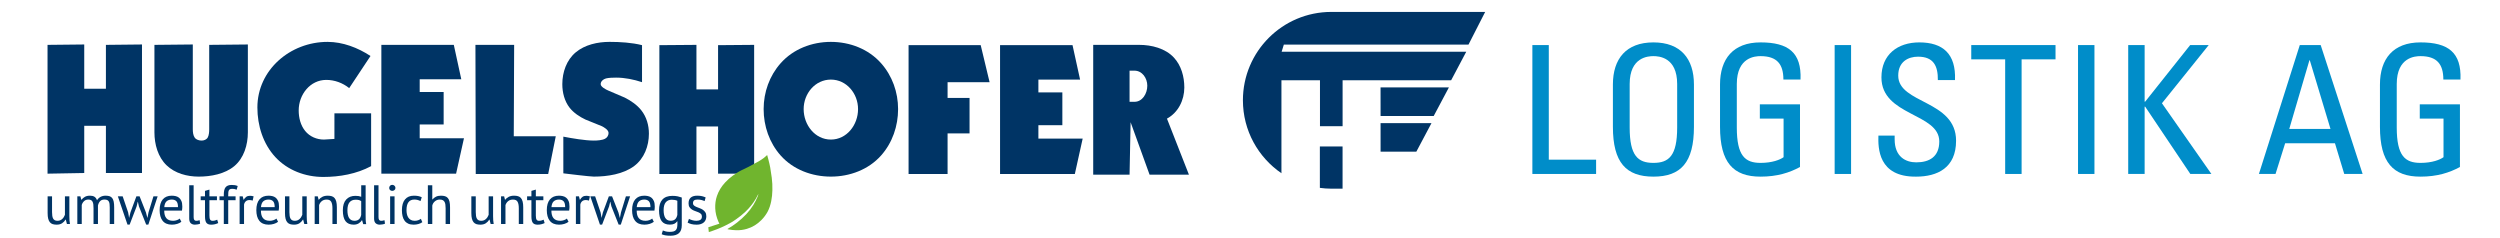 <?xml version="1.0" encoding="utf-8"?>
<!-- Generator: Adobe Illustrator 16.0.0, SVG Export Plug-In . SVG Version: 6.00 Build 0)  -->
<!DOCTYPE svg PUBLIC "-//W3C//DTD SVG 1.1//EN" "http://www.w3.org/Graphics/SVG/1.1/DTD/svg11.dtd">
<svg version="1.1" id="Ebene_3" xmlns="http://www.w3.org/2000/svg" xmlns:xlink="http://www.w3.org/1999/xlink" x="0px" y="0px"
	 width="1036px" height="98.667px" viewBox="0 0 1036 98.667" enable-background="new 0 0 1036 98.667" xml:space="preserve">
<g>
	<g>
		<g>
			<polyline fill="#003465" points="189.003,71.968 158.035,71.968 158.035,32.169 158.035,18.593 188.059,18.593 191.16,32.853 
				173.922,32.853 173.922,38.138 183.846,38.138 183.846,51.589 173.922,51.589 173.922,57.308 192.266,57.308 189.003,71.968 			
				"/>
			<polyline fill="#003465" points="227.171,72.095 197.148,72.095 197.022,18.593 213.065,18.593 212.905,56.467 230.311,56.467 
				227.171,72.095 			"/>
			<polyline fill="#003465" points="288.605,72.095 273.243,72.095 273.243,18.716 288.605,18.593 288.605,37.056 297.569,37.056 
				297.569,18.716 312.517,18.593 312.517,71.968 297.569,71.968 297.569,52.403 288.605,52.403 288.605,72.095 			"/>
			<polyline fill="#003465" points="445.413,72.095 414.423,72.095 414.423,18.716 444.455,18.716 447.587,32.981 430.309,32.981 
				430.309,38.287 440.24,38.287 440.24,51.869 430.309,51.869 430.309,57.441 448.66,57.441 445.413,72.095 			"/>
			<polyline fill="#003465" points="392.677,72.095 376.513,72.095 376.513,18.716 406.404,18.716 410.086,34.056 392.677,34.056 
				392.677,40.583 401.78,40.583 401.78,55.27 392.677,55.27 392.677,72.095 			"/>
			<path fill="#003465" d="M63.996,54.85V18.593l15.901-0.162v35.2c0,1.101,0.154,2.543,0.811,3.434
				c0.629,0.85,1.792,1.189,2.854,1.189c1,0,2.039-0.416,2.536-1.299c0.494-0.881,0.595-2.311,0.595-3.324V18.593l16.021-0.162
				V54.85c0,5.173-1.638,10.646-5.6,13.973c-3.914,3.272-9.67,4.365-14.772,4.365c-4.807,0-9.85-1.354-13.302-4.678
				C65.452,65.065,63.996,59.826,63.996,54.85"/>
			<path fill="#003465" d="M144.708,36.511c-2.711-2.165-6.049-3.4-9.513-3.4c-6.625,0-11.413,6.021-11.413,12.646
				c0,3.036,0.774,6.171,2.689,8.524c1.883,2.325,4.785,3.557,7.782,3.557l4.333-0.268V46.961h15.206v21.887
				c-5.997,3.218-13.016,4.479-19.82,4.479c-7.465,0-14.807-2.758-19.872-8.231c-5.096-5.517-7.44-13.063-7.44-20.563
				c0-15.519,13.559-27.176,29.076-27.176c6.306,0,12.524,2.389,17.802,5.843L144.708,36.511"/>
			<path fill="#003465" d="M242.608,49.541c-2.46-1.157-4.914-2.798-6.589-4.937c-2.108-2.724-2.996-6.276-2.996-9.715
				c0-4.966,1.745-10.017,5.56-13.199c3.786-3.167,9.089-4.335,14.013-4.335c4.333,0,9.251,0.295,13.456,1.359v15.34
				c-3.426-1.127-7.123-1.886-10.731-1.886c-1.165,0-3.104,0.039-4.23,0.345c-1.129,0.306-2.173,1.192-2.173,2.376
				c0,1.096,2.118,2.193,3.122,2.627l6.865,2.934c2.563,1.292,5.106,3.039,6.869,5.285c2.148,2.719,3.13,6.193,3.13,9.663
				c0,5.135-1.969,10.293-6.069,13.377c-4.51,3.396-11.111,4.411-16.769,4.411c-1.559,0-11.063-1.165-12.623-1.353V56.627
				c3.578,0.684,8.982,1.625,12.623,1.625c1.402,0,3.403-0.115,4.641-0.745c0.902-0.457,1.481-1.384,1.481-2.394
				c0-1.275-1.825-2.386-2.991-2.906L242.608,49.541"/>
			<polyline fill="#003465" points="34.908,71.695 19.698,71.968 19.698,18.593 34.908,18.431 34.908,36.769 43.891,36.769 
				43.891,18.593 58.841,18.431 58.841,71.695 43.891,71.695 43.891,52.135 34.908,52.135 34.908,71.695 			"/>
			<path fill="#003465" d="M483.589,49.162c4.647-2.516,7.194-7.634,7.194-12.908c0-4.479-1.271-9.12-4.327-12.396
				c-3.538-3.821-9.208-5.266-14.41-5.266h-19.021v53.791h15.066l0.433-21.74l7.861,21.74h16.309L483.589,49.162z M470.136,42.188
				h-2.047V29.281h2.047c3.173,0,5.303,3.082,5.303,6.239C475.44,38.796,473.398,42.188,470.136,42.188z"/>
			<path fill="#003465" d="M365.117,26.194c-5.213-5.881-12.938-8.838-20.805-8.838c-7.854,0-15.587,2.957-20.802,8.838
				c-4.645,5.218-7.058,12.029-7.058,19.011c0,7.051,2.366,13.964,7.058,19.238c5.207,5.854,12.964,8.743,20.802,8.743
				c7.849,0,15.592-2.889,20.805-8.743c4.688-5.273,7.051-12.188,7.051-19.238C372.168,38.224,369.754,31.413,365.117,26.194z
				 M344.313,57.836c-6.578,0-11.28-6.049-11.28-12.63c0-6.481,4.798-12.225,11.28-12.225c6.479,0,11.264,5.747,11.264,12.225
				C355.576,51.779,350.895,57.836,344.313,57.836z"/>
		</g>
		<path fill="#003465" d="M572.115,62.852h14.816l6.28-11.838h-21.103L572.115,62.852z M608.536,18.492l6.925-13.561h-63.775v0.008
			c-20.227,0-36.623,16.4-36.623,36.621c0,12.558,6.335,23.633,15.964,30.229V33.273h0.044l0,0h15.926v19.031h9.375V33.273h0.027
			l0,0l15.655-0.006v0.006h29.294l6.264-11.834H531.11l0.91-2.948H608.536z M546.952,77.853c1.554,0.205,3.13,0.333,4.732,0.333
			h4.676v-17.48h-9.408V77.853z M572.111,48.065h22.021l6.291-11.84h-28.324L572.111,48.065z"/>
		<g>
			<path fill="#008DC9" d="M635.015,72.089V18.677h6.806v47.491h19.604v5.921H635.015z"/>
			<path fill="#008DC9" d="M668.387,52.556v-17.53c0-10.653,5.475-17.458,16.791-17.458c11.315,0,16.791,6.805,16.791,17.458v17.53
				c0,14.798-5.476,20.644-16.791,20.644C673.862,73.199,668.387,67.354,668.387,52.556z M695.018,52.856V34.805
				c0-11.171-7.693-11.542-9.84-11.542c-2.147,0-9.841,0.37-9.841,11.542v18.052c0,11.688,3.404,14.646,9.841,14.646
				C691.613,67.5,695.018,64.543,695.018,52.856z"/>
			<path fill="#008DC9" d="M739.039,32.955c0-6.288-2.59-9.691-9.469-9.691c-2.146,0-9.835,0.37-9.835,11.542v18.052
				c0,11.688,3.4,14.645,9.835,14.645c4.882,0,8.139-1.332,9.547-2.365v-15.98h-9.841v-5.918h16.643v25.965
				c-4.36,2.371-9.47,3.996-16.349,3.996c-11.315,0-16.792-5.846-16.792-20.644v-17.53c0-10.653,5.477-17.458,16.792-17.458
				c11.543,0,17.014,4.215,16.569,15.386L739.039,32.955L739.039,32.955z"/>
			<path fill="#008DC9" d="M767.087,72.089h-6.808V18.677h6.808V72.089z"/>
			<path fill="#008DC9" d="M785.144,56.184v1.555c0,7.25,4.586,9.54,8.952,9.54c5.396,0,9.541-2.29,9.541-8.653
				c0-11.837-23.969-10.504-23.969-26.558c0-9.47,6.733-14.5,15.682-14.5c9.769,0,15.244,4.734,14.8,15.608h-7.104
				c0.076-5.844-1.776-9.69-8.211-9.69c-4.065,0-8.209,2.072-8.209,7.843c0,11.76,23.97,10.06,23.97,27
				c0,11.244-7.772,14.871-16.576,14.871c-15.753,0.149-15.753-11.912-15.609-17.016H785.144z"/>
			<path fill="#008DC9" d="M851.809,18.677v5.918h-14.057v47.494h-6.808V24.595H816.89v-5.918H851.809z"/>
			<path fill="#008DC9" d="M867.94,72.089h-6.806V18.677h6.806V72.089z"/>
			<path fill="#008DC9" d="M881.93,72.089V18.677h6.807v23.451h0.221l18.646-23.451h7.688l-19.384,24.117l20.496,29.295h-8.729
				l-18.719-27.891h-0.221v27.891H881.93z"/>
			<path fill="#008DC9" d="M953.032,18.677h8.659l17.379,53.412h-7.615l-3.851-12.726H946.97l-3.993,12.726h-6.885L953.032,18.677z
				 M957.177,24.965h-0.15l-8.357,28.479h17.09L957.177,24.965z"/>
			<path fill="#008DC9" d="M1012.521,32.955c0-6.288-2.591-9.691-9.469-9.691c-2.146,0-9.841,0.37-9.841,11.542v18.052
				c0,11.688,3.399,14.645,9.841,14.645c4.882,0,8.138-1.332,9.541-2.365v-15.98h-9.841v-5.918h16.646v25.965
				c-4.365,2.371-9.469,3.996-16.347,3.996c-11.321,0-16.797-5.846-16.797-20.644v-17.53c0-10.653,5.476-17.458,16.797-17.458
				c11.538,0,17.013,4.215,16.568,15.386L1012.521,32.955L1012.521,32.955z"/>
		</g>
	</g>
	<g>
		<g>
			<path fill="#003465" d="M21.566,81.365v6.534c0,0.593,0.035,1.12,0.104,1.568c0.068,0.45,0.187,0.827,0.355,1.121
				c0.168,0.3,0.396,0.526,0.688,0.677c0.292,0.156,0.657,0.232,1.101,0.232c0.412,0,0.78-0.065,1.101-0.193
				c0.32-0.133,0.606-0.311,0.858-0.543c0.252-0.229,0.476-0.489,0.666-0.788c0.19-0.3,0.348-0.615,0.47-0.954v-7.654h1.835v8.209
				c0,0.549,0.02,1.115,0.057,1.703c0.039,0.594,0.104,1.108,0.195,1.549h-1.261l-0.459-1.811H27.16
				c-0.352,0.594-0.825,1.094-1.422,1.492c-0.595,0.395-1.352,0.594-2.269,0.594c-0.612,0-1.15-0.072-1.616-0.216
				c-0.468-0.146-0.856-0.405-1.169-0.771c-0.313-0.367-0.55-0.861-0.711-1.477c-0.16-0.622-0.24-1.404-0.24-2.354v-6.922h1.832
				V81.365z"/>
			<path fill="#003465" d="M38.758,92.826v-6.485c0-0.61-0.026-1.144-0.08-1.593c-0.053-0.453-0.157-0.832-0.31-1.138
				c-0.152-0.305-0.371-0.532-0.653-0.688c-0.283-0.149-0.653-0.229-1.112-0.229c-0.703,0-1.287,0.212-1.752,0.644
				c-0.468,0.428-0.792,0.96-0.975,1.604v7.884h-1.833V81.365h1.283l0.344,1.397h0.093c0.412-0.489,0.889-0.888,1.433-1.205
				c0.542-0.31,1.25-0.465,2.12-0.465c0.734,0,1.333,0.139,1.8,0.421c0.466,0.283,0.829,0.775,1.088,1.48
				c0.353-0.6,0.838-1.063,1.457-1.403c0.618-0.332,1.318-0.498,2.099-0.498c0.64,0,1.184,0.071,1.626,0.216
				c0.444,0.145,0.81,0.398,1.101,0.766c0.29,0.366,0.5,0.865,0.63,1.493c0.13,0.626,0.195,1.421,0.195,2.384v6.875h-1.835v-6.902
				c0-0.549-0.025-1.026-0.079-1.432c-0.054-0.404-0.161-0.738-0.321-1.01c-0.161-0.267-0.382-0.467-0.664-0.594
				c-0.283-0.127-0.653-0.194-1.112-0.194c-0.764,0-1.36,0.212-1.788,0.644c-0.428,0.428-0.733,1.037-0.917,1.83v7.656h-1.836
				V92.826z"/>
			<path fill="#003465" d="M57.852,81.365l2.635,6.694l0.574,2.202h0.046l0.437-2.247l2.04-6.649h1.742L61.474,93.08H60.58
				l-3.004-7.565l-0.436-1.881h-0.068l-0.459,1.903l-2.889,7.543H52.83l-3.988-11.715h1.994l2.27,6.672l0.391,2.226h0.021
				l0.55-2.274l2.453-6.623H57.852L57.852,81.365z"/>
			<path fill="#003465" d="M75.158,91.91c-0.458,0.365-1.034,0.659-1.73,0.871c-0.695,0.215-1.433,0.32-2.212,0.32
				c-0.871,0-1.628-0.145-2.27-0.421c-0.642-0.283-1.169-0.688-1.583-1.222c-0.41-0.526-0.718-1.153-0.917-1.885
				c-0.197-0.738-0.298-1.561-0.298-2.479c0-1.953,0.437-3.445,1.307-4.472c0.871-1.021,2.115-1.53,3.737-1.53
				c0.519,0,1.039,0.056,1.56,0.172c0.519,0.11,0.983,0.326,1.397,0.647c0.412,0.321,0.749,0.777,1.009,1.365
				c0.261,0.588,0.39,1.364,0.39,2.33c0,0.504-0.046,1.059-0.138,1.669h-7.358c0,0.677,0.069,1.271,0.207,1.792
				c0.137,0.516,0.351,0.96,0.642,1.314c0.29,0.361,0.668,0.638,1.136,0.826c0.466,0.193,1.033,0.289,1.707,0.289
				c0.52,0,1.04-0.096,1.559-0.277c0.521-0.184,0.91-0.4,1.169-0.645L75.158,91.91z M71.216,82.695
				c-0.902,0-1.624,0.238-2.166,0.711c-0.542,0.471-0.869,1.28-0.975,2.43h5.686c0-1.159-0.222-1.976-0.665-2.44
				C72.652,82.928,72.026,82.695,71.216,82.695z"/>
			<path fill="#003465" d="M80.248,90.007c0,0.538,0.092,0.915,0.273,1.146c0.186,0.229,0.444,0.345,0.779,0.345
				c0.198,0,0.414-0.017,0.642-0.049c0.23-0.027,0.49-0.096,0.779-0.205l0.207,1.446c-0.244,0.122-0.585,0.218-1.021,0.294
				c-0.436,0.077-0.813,0.116-1.136,0.116c-0.688,0-1.253-0.192-1.695-0.582c-0.444-0.394-0.664-1.054-0.664-1.985v-13.75h1.833
				v13.224H80.248z"/>
			<path fill="#003465" d="M83.16,81.365h1.788v-2.27l1.835-0.527v2.797H89.9v1.603h-3.116v6.353c0,0.793,0.098,1.358,0.296,1.687
				c0.199,0.327,0.536,0.493,1.01,0.493c0.396,0,0.732-0.043,1.008-0.127s0.582-0.194,0.917-0.334l0.414,1.397
				c-0.414,0.2-0.864,0.361-1.352,0.483c-0.49,0.121-1.018,0.183-1.583,0.183c-0.933,0-1.59-0.267-1.973-0.793
				c-0.382-0.526-0.572-1.409-0.572-2.646v-6.695H83.16V81.365z"/>
			<path fill="#003465" d="M90.953,81.365h1.788v-0.645c0-0.699,0.057-1.311,0.172-1.831c0.114-0.521,0.301-0.942,0.562-1.274
				c0.259-0.328,0.596-0.572,1.008-0.731c0.413-0.162,0.926-0.239,1.536-0.239c0.488,0,0.921,0.027,1.296,0.089
				c0.374,0.062,0.768,0.179,1.181,0.343l-0.414,1.537c-0.352-0.148-0.685-0.248-0.998-0.299c-0.313-0.044-0.607-0.066-0.881-0.066
				c-0.398,0-0.708,0.062-0.929,0.184c-0.222,0.122-0.383,0.305-0.481,0.538c-0.1,0.237-0.16,0.526-0.184,0.871
				c-0.021,0.344-0.034,0.749-0.034,1.202v0.322h3.05v1.604h-3.05v9.857h-1.833v-9.857h-1.788V81.365z"/>
			<path fill="#003465" d="M104.708,83.127c-0.459-0.149-0.896-0.228-1.307-0.228c-0.656,0-1.178,0.179-1.559,0.539
				c-0.383,0.359-0.62,0.815-0.711,1.364v8.021h-1.833V81.365h1.283l0.344,1.397h0.093c0.29-0.517,0.639-0.922,1.043-1.205
				c0.405-0.282,0.919-0.421,1.546-0.421c0.444,0,0.94,0.078,1.491,0.229L104.708,83.127z"/>
			<path fill="#003465" d="M115.229,91.91c-0.458,0.365-1.035,0.659-1.729,0.871c-0.695,0.215-1.434,0.32-2.212,0.32
				c-0.871,0-1.628-0.145-2.27-0.421c-0.642-0.283-1.169-0.688-1.582-1.222c-0.412-0.526-0.718-1.153-0.917-1.885
				c-0.198-0.738-0.298-1.561-0.298-2.479c0-1.953,0.437-3.445,1.307-4.472c0.871-1.021,2.116-1.53,3.737-1.53
				c0.52,0,1.039,0.056,1.56,0.172c0.519,0.11,0.983,0.326,1.396,0.647c0.412,0.321,0.749,0.777,1.008,1.365
				c0.262,0.588,0.391,1.364,0.391,2.33c0,0.504-0.046,1.059-0.138,1.669h-7.358c0,0.677,0.069,1.271,0.207,1.792
				c0.138,0.516,0.351,0.96,0.643,1.314c0.29,0.361,0.668,0.638,1.134,0.826c0.467,0.193,1.035,0.289,1.708,0.289
				c0.521,0,1.04-0.096,1.56-0.277c0.52-0.184,0.91-0.4,1.169-0.645L115.229,91.91z M111.287,82.695
				c-0.901,0-1.624,0.238-2.167,0.711c-0.542,0.471-0.868,1.28-0.976,2.43h5.687c0-1.159-0.223-1.976-0.664-2.44
				C112.723,82.928,112.096,82.695,111.287,82.695z"/>
			<path fill="#003465" d="M119.927,81.365v6.534c0,0.593,0.035,1.12,0.103,1.568c0.069,0.45,0.188,0.827,0.356,1.121
				c0.168,0.3,0.396,0.526,0.687,0.677c0.291,0.156,0.657,0.232,1.102,0.232c0.412,0,0.779-0.065,1.1-0.193
				c0.322-0.133,0.607-0.311,0.86-0.543c0.252-0.229,0.474-0.489,0.666-0.788c0.19-0.3,0.347-0.615,0.469-0.954v-7.654h1.835v8.209
				c0,0.549,0.021,1.115,0.058,1.703c0.039,0.594,0.104,1.108,0.195,1.549h-1.261l-0.459-1.811h-0.115
				c-0.351,0.594-0.825,1.094-1.421,1.492c-0.595,0.395-1.352,0.594-2.269,0.594c-0.611,0-1.149-0.072-1.615-0.216
				c-0.467-0.146-0.857-0.405-1.169-0.771c-0.313-0.367-0.551-0.861-0.711-1.477c-0.161-0.622-0.24-1.404-0.24-2.354v-6.922h1.83
				V81.365z"/>
			<path fill="#003465" d="M137.762,92.826v-6.529c0-1.193-0.172-2.092-0.516-2.696c-0.345-0.604-0.976-0.903-1.893-0.903
				c-0.81,0-1.479,0.215-2.006,0.654c-0.526,0.432-0.897,0.98-1.112,1.637v7.838h-1.833V81.365h1.283l0.344,1.397h0.094
				c0.365-0.489,0.857-0.888,1.479-1.205c0.618-0.31,1.356-0.465,2.212-0.465c0.627,0,1.177,0.071,1.65,0.216
				c0.475,0.145,0.867,0.398,1.181,0.766c0.313,0.366,0.55,0.859,0.711,1.481c0.159,0.614,0.24,1.403,0.24,2.346v6.925H137.762
				L137.762,92.826z"/>
			<path fill="#003465" d="M151.516,88.886c0,0.776,0.008,1.485,0.024,2.118c0.015,0.633,0.083,1.255,0.207,1.871h-1.238
				l-0.459-1.631h-0.091c-0.306,0.537-0.749,0.98-1.329,1.33c-0.581,0.351-1.262,0.526-2.041,0.526
				c-1.528,0-2.663-0.481-3.403-1.442c-0.742-0.965-1.111-2.468-1.111-4.515c0-1.959,0.462-3.444,1.387-4.46
				s2.197-1.525,3.816-1.525c0.565,0,1.013,0.027,1.342,0.09c0.328,0.065,0.684,0.16,1.065,0.299v-4.766h1.833v12.104H151.516z
				 M146.885,91.498c0.78,0,1.399-0.205,1.857-0.609c0.459-0.405,0.772-1.021,0.939-1.842V83.36
				c-0.273-0.217-0.588-0.366-0.939-0.461c-0.352-0.094-0.817-0.138-1.397-0.138c-1.056,0-1.881,0.349-2.476,1.042
				c-0.598,0.698-0.896,1.81-0.896,3.34c0,0.627,0.05,1.203,0.148,1.741c0.1,0.531,0.265,0.992,0.494,1.376
				c0.229,0.378,0.53,0.682,0.905,0.903C145.897,91.387,146.35,91.498,146.885,91.498z"/>
			<path fill="#003465" d="M156.856,90.007c0,0.538,0.092,0.915,0.275,1.146c0.184,0.229,0.443,0.345,0.779,0.345
				c0.197,0,0.412-0.017,0.642-0.049c0.23-0.027,0.489-0.096,0.779-0.205l0.207,1.446c-0.244,0.122-0.585,0.218-1.021,0.294
				c-0.436,0.077-0.813,0.116-1.135,0.116c-0.688,0-1.254-0.192-1.696-0.582c-0.443-0.394-0.664-1.054-0.664-1.985v-13.75h1.833
				L156.856,90.007L156.856,90.007z"/>
			<path fill="#003465" d="M161.282,77.879c0-0.348,0.117-0.653,0.354-0.902c0.237-0.256,0.538-0.378,0.906-0.378
				c0.366,0,0.679,0.122,0.939,0.378c0.26,0.249,0.391,0.555,0.391,0.902c0,0.352-0.13,0.645-0.391,0.871
				c-0.261,0.229-0.573,0.346-0.939,0.346c-0.368,0-0.668-0.116-0.906-0.346C161.4,78.523,161.282,78.23,161.282,77.879z
				 M161.672,81.365h1.833v11.461h-1.833V81.365z"/>
			<path fill="#003465" d="M175.014,92.07c-0.459,0.338-1.001,0.594-1.628,0.766c-0.627,0.178-1.285,0.267-1.972,0.267
				c-0.887,0-1.636-0.144-2.247-0.421c-0.61-0.283-1.11-0.688-1.5-1.221c-0.391-0.527-0.673-1.159-0.85-1.903
				c-0.176-0.737-0.264-1.56-0.264-2.462c0-1.942,0.427-3.43,1.284-4.46c0.855-1.026,2.085-1.542,3.689-1.542
				c0.733,0,1.356,0.056,1.868,0.172c0.512,0.111,0.976,0.275,1.388,0.488l-0.527,1.586c-0.353-0.199-0.742-0.361-1.169-0.473
				c-0.428-0.115-0.886-0.172-1.376-0.172c-2.17,0-3.255,1.465-3.255,4.399c0,0.582,0.057,1.137,0.172,1.663
				c0.115,0.527,0.305,0.994,0.573,1.398c0.268,0.404,0.618,0.731,1.055,0.977c0.436,0.244,0.974,0.365,1.616,0.365
				c0.55,0,1.043-0.082,1.479-0.254c0.437-0.168,0.791-0.355,1.066-0.571L175.014,92.07z"/>
			<path fill="#003465" d="M184.665,92.826v-6.529c0-0.6-0.035-1.121-0.104-1.57c-0.068-0.454-0.194-0.826-0.378-1.126
				c-0.183-0.3-0.433-0.521-0.745-0.677c-0.313-0.149-0.723-0.229-1.228-0.229c-0.718,0-1.367,0.232-1.948,0.699
				c-0.582,0.466-0.956,1.064-1.123,1.797v7.635h-1.833V76.783h1.833v5.868h0.091c0.398-0.478,0.875-0.854,1.434-1.138
				c0.559-0.282,1.249-0.421,2.074-0.421c0.643,0,1.2,0.071,1.674,0.216c0.475,0.145,0.866,0.398,1.18,0.766
				c0.313,0.366,0.542,0.859,0.688,1.481c0.146,0.614,0.219,1.403,0.219,2.346v6.925H184.665L184.665,92.826z"/>
			<path fill="#003465" d="M197.156,81.365v6.534c0,0.593,0.035,1.12,0.104,1.568c0.069,0.45,0.187,0.827,0.356,1.121
				c0.167,0.3,0.396,0.526,0.687,0.677c0.291,0.156,0.657,0.232,1.101,0.232c0.412,0,0.779-0.065,1.101-0.193
				c0.322-0.133,0.606-0.311,0.859-0.543c0.253-0.229,0.475-0.489,0.666-0.788c0.19-0.3,0.348-0.615,0.469-0.954v-7.654h1.835v8.209
				c0,0.549,0.02,1.115,0.057,1.703c0.039,0.594,0.104,1.108,0.196,1.549h-1.261l-0.459-1.811h-0.115
				c-0.352,0.594-0.825,1.094-1.421,1.492c-0.596,0.395-1.354,0.594-2.27,0.594c-0.61,0-1.148-0.072-1.616-0.216
				c-0.467-0.146-0.855-0.405-1.168-0.771c-0.313-0.367-0.551-0.861-0.711-1.477c-0.161-0.622-0.239-1.404-0.239-2.354v-6.922h1.83
				V81.365z"/>
			<path fill="#003465" d="M214.991,92.826v-6.529c0-1.193-0.173-2.092-0.517-2.696s-0.975-0.903-1.891-0.903
				c-0.811,0-1.479,0.215-2.006,0.654c-0.526,0.432-0.898,0.98-1.112,1.637v7.838h-1.833V81.365h1.283l0.344,1.397h0.093
				c0.366-0.489,0.858-0.888,1.479-1.205c0.619-0.31,1.355-0.465,2.212-0.465c0.627,0,1.176,0.071,1.649,0.216
				c0.476,0.145,0.867,0.398,1.182,0.766c0.313,0.366,0.55,0.859,0.711,1.481c0.159,0.614,0.24,1.403,0.24,2.346v6.925H214.991
				L214.991,92.826z"/>
			<path fill="#003465" d="M218.429,81.365h1.788v-2.27l1.834-0.527v2.797h3.118v1.603h-3.118v6.353
				c0,0.793,0.098,1.358,0.297,1.687c0.2,0.327,0.535,0.493,1.01,0.493c0.396,0,0.733-0.043,1.009-0.127
				c0.273-0.084,0.581-0.194,0.917-0.334l0.412,1.397c-0.412,0.2-0.862,0.361-1.352,0.483c-0.489,0.121-1.017,0.183-1.582,0.183
				c-0.932,0-1.59-0.267-1.973-0.793c-0.381-0.526-0.572-1.409-0.572-2.646v-6.695h-1.788V81.365L218.429,81.365z"/>
			<path fill="#003465" d="M235.6,91.91c-0.458,0.365-1.035,0.659-1.729,0.871c-0.695,0.215-1.434,0.32-2.212,0.32
				c-0.871,0-1.629-0.145-2.27-0.421c-0.642-0.283-1.169-0.688-1.582-1.222c-0.412-0.526-0.718-1.153-0.917-1.885
				c-0.198-0.738-0.298-1.561-0.298-2.479c0-1.953,0.436-3.445,1.306-4.472c0.871-1.021,2.117-1.53,3.737-1.53
				c0.519,0,1.039,0.056,1.559,0.172c0.52,0.11,0.984,0.326,1.398,0.647c0.412,0.321,0.749,0.777,1.008,1.365
				c0.261,0.588,0.39,1.364,0.39,2.33c0,0.504-0.046,1.059-0.137,1.669h-7.357c0,0.677,0.068,1.271,0.206,1.792
				c0.138,0.516,0.351,0.96,0.642,1.314c0.29,0.361,0.669,0.638,1.134,0.826c0.466,0.193,1.035,0.289,1.708,0.289
				c0.521,0,1.04-0.096,1.56-0.277c0.521-0.184,0.909-0.4,1.169-0.645L235.6,91.91z M231.657,82.695
				c-0.902,0-1.625,0.238-2.168,0.711c-0.542,0.471-0.867,1.28-0.975,2.43h5.687c0-1.159-0.223-1.976-0.664-2.44
				C233.094,82.928,232.468,82.695,231.657,82.695z"/>
			<path fill="#003465" d="M244.059,83.127c-0.459-0.149-0.895-0.228-1.307-0.228c-0.657,0-1.177,0.179-1.559,0.539
				c-0.383,0.359-0.621,0.815-0.711,1.364v8.021h-1.833V81.365h1.283l0.344,1.397h0.094c0.29-0.517,0.638-0.922,1.042-1.205
				c0.404-0.282,0.92-0.421,1.546-0.421c0.443,0,0.939,0.078,1.491,0.229L244.059,83.127z"/>
			<path fill="#003465" d="M253.642,81.365l2.635,6.694l0.574,2.202h0.046l0.437-2.247l2.04-6.649h1.742l-3.853,11.715h-0.893
				l-3.004-7.565l-0.437-1.881h-0.068l-0.458,1.903l-2.889,7.543h-0.895l-3.988-11.715h1.995l2.27,6.672l0.391,2.226h0.021
				l0.551-2.274l2.453-6.623H253.642L253.642,81.365z"/>
			<path fill="#003465" d="M270.947,91.91c-0.458,0.365-1.034,0.659-1.73,0.871c-0.695,0.215-1.433,0.32-2.212,0.32
				c-0.871,0-1.628-0.145-2.27-0.421c-0.643-0.283-1.169-0.688-1.583-1.222c-0.412-0.526-0.718-1.153-0.917-1.885
				c-0.197-0.738-0.298-1.561-0.298-2.479c0-1.953,0.437-3.445,1.308-4.472c0.87-1.021,2.115-1.53,3.736-1.53
				c0.52,0,1.039,0.056,1.56,0.172c0.519,0.11,0.983,0.326,1.397,0.647c0.412,0.321,0.749,0.777,1.008,1.365
				c0.262,0.588,0.39,1.364,0.39,2.33c0,0.504-0.045,1.059-0.138,1.669h-7.357c0,0.677,0.069,1.271,0.207,1.792
				c0.137,0.516,0.351,0.96,0.642,1.314c0.29,0.361,0.668,0.638,1.136,0.826c0.465,0.193,1.033,0.289,1.706,0.289
				c0.521,0,1.04-0.096,1.56-0.277c0.52-0.184,0.91-0.4,1.169-0.645L270.947,91.91z M267.004,82.695
				c-0.901,0-1.624,0.238-2.166,0.711c-0.542,0.471-0.868,1.28-0.976,2.43h5.687c0-1.159-0.222-1.976-0.665-2.44
				C268.44,82.928,267.814,82.695,267.004,82.695z"/>
			<path fill="#003465" d="M282.525,93.352c0,1.486-0.394,2.579-1.181,3.277c-0.788,0.705-1.953,1.055-3.496,1.055
				c-0.918,0-1.655-0.057-2.212-0.172c-0.559-0.111-1.037-0.26-1.434-0.443l0.481-1.559c0.352,0.139,0.74,0.267,1.169,0.388
				c0.427,0.122,0.984,0.185,1.672,0.185c0.644,0,1.165-0.057,1.571-0.174c0.404-0.109,0.729-0.305,0.974-0.57
				s0.413-0.609,0.506-1.031c0.092-0.422,0.137-0.921,0.137-1.503v-1.099h-0.091c-0.308,0.443-0.696,0.781-1.169,1.021
				c-0.475,0.233-1.094,0.354-1.857,0.354c-1.543,0-2.679-0.482-3.404-1.447c-0.725-0.959-1.088-2.457-1.088-4.487
				c0-1.959,0.465-3.444,1.397-4.46c0.932-1.016,2.308-1.525,4.127-1.525c0.871,0,1.616,0.066,2.233,0.205
				c0.62,0.14,1.174,0.299,1.663,0.482L282.525,93.352L282.525,93.352z M277.916,91.477c0.778,0,1.391-0.199,1.835-0.588
				c0.441-0.389,0.756-0.998,0.938-1.819v-5.868c-0.609-0.295-1.39-0.438-2.338-0.438c-1.039,0-1.856,0.354-2.452,1.053
				c-0.596,0.705-0.895,1.804-0.895,3.302c0,0.645,0.053,1.23,0.161,1.77c0.105,0.531,0.273,0.992,0.503,1.376
				c0.229,0.378,0.527,0.677,0.894,0.894C276.93,91.367,277.381,91.477,277.916,91.477z"/>
			<path fill="#003465" d="M290.868,89.707c0-0.455-0.139-0.815-0.412-1.078c-0.275-0.26-0.616-0.477-1.021-0.653
				c-0.405-0.171-0.848-0.343-1.329-0.504c-0.481-0.156-0.925-0.366-1.33-0.616c-0.404-0.255-0.744-0.576-1.021-0.977
				c-0.275-0.394-0.412-0.932-0.412-1.604c0-1.099,0.313-1.908,0.939-2.418c0.626-0.511,1.497-0.766,2.613-0.766
				c0.825,0,1.517,0.072,2.074,0.216s1.043,0.315,1.455,0.517l-0.436,1.515c-0.352-0.173-0.775-0.322-1.271-0.449
				c-0.497-0.127-1.028-0.194-1.594-0.194c-0.672,0-1.165,0.111-1.479,0.344c-0.313,0.229-0.47,0.627-0.47,1.193
				c0,0.395,0.137,0.704,0.414,0.926c0.273,0.223,0.614,0.422,1.019,0.594c0.405,0.178,0.85,0.351,1.33,0.518
				c0.481,0.172,0.925,0.393,1.33,0.665c0.405,0.276,0.745,0.627,1.021,1.042c0.275,0.423,0.413,0.977,0.413,1.665
				c0,0.487-0.08,0.948-0.241,1.375c-0.159,0.429-0.409,0.794-0.745,1.101c-0.335,0.303-0.753,0.549-1.249,0.721
				c-0.497,0.177-1.082,0.266-1.753,0.266c-0.873,0-1.613-0.083-2.224-0.249c-0.612-0.172-1.124-0.372-1.536-0.6l0.549-1.56
				c0.353,0.199,0.81,0.383,1.376,0.551c0.564,0.172,1.138,0.254,1.719,0.254c0.657,0,1.2-0.133,1.628-0.395
				C290.654,90.85,290.868,90.384,290.868,89.707z"/>
		</g>
		<path fill="#70B52E" d="M317.909,64.23c-0.493,0.438-0.921,0.883-1.408,1.242c-0.693,0.511-1.415,0.999-2.161,1.421
			c-1.373,0.774-2.771,1.524-4.172,2.257c-0.974,0.506-1.975,0.96-2.963,1.432c-1.242,0.604-2.38,1.358-3.48,2.174
			c-1.188,0.865-2.291,1.824-3.278,2.912c-1.48,1.625-2.644,3.445-3.345,5.535c-0.56,1.652-0.779,3.346-0.71,5.094
			c0.078,1.919,0.541,3.744,1.293,5.514c0.116,0.289,0.277,0.564,0.433,0.882c-1.55,0.505-3.072,0.993-4.604,1.492
			c0.072,0.654,0.142,1.293,0.22,1.985c0.524-0.178,1.031-0.338,1.53-0.5c2.447-0.825,4.793-1.863,7.051-3.101
			c0.441-0.25,0.891-0.477,1.314-0.743c0.535-0.344,1.046-0.709,1.562-1.069c1.281-0.894,2.501-1.87,3.63-2.94
			c1.739-1.652,3.256-3.494,4.452-5.568c0.283-0.5,0.521-1.01,0.788-1.504c0.036-0.078,0.088-0.148,0.138-0.211
			c0.018,0.006,0.042,0.018,0.066,0.033c-0.111,0.315-0.205,0.655-0.333,0.971c-0.5,1.178-1.071,2.313-1.745,3.396
			c-0.857,1.381-1.844,2.662-2.948,3.843c-1.192,1.261-2.474,2.431-3.85,3.49c-1.189,0.915-2.424,1.758-3.726,2.496
			c-0.063,0.032-0.116,0.083-0.183,0.127c0.047,0.149,0.18,0.134,0.291,0.155c1.112,0.211,2.23,0.344,3.367,0.365
			c1.492,0.028,2.948-0.148,4.377-0.576c2.296-0.676,4.277-1.901,5.966-3.601c1.054-1.065,1.953-2.245,2.654-3.571
			c0.699-1.343,1.146-2.785,1.448-4.271c0.305-1.497,0.454-3.018,0.487-4.537c0.044-1.742-0.027-3.473-0.255-5.197
			c-0.194-1.427-0.389-2.855-0.644-4.275c-0.199-1.108-0.493-2.208-0.766-3.307C318.26,65.451,318.073,64.84,317.909,64.23z"/>
	</g>
</g>
</svg>
